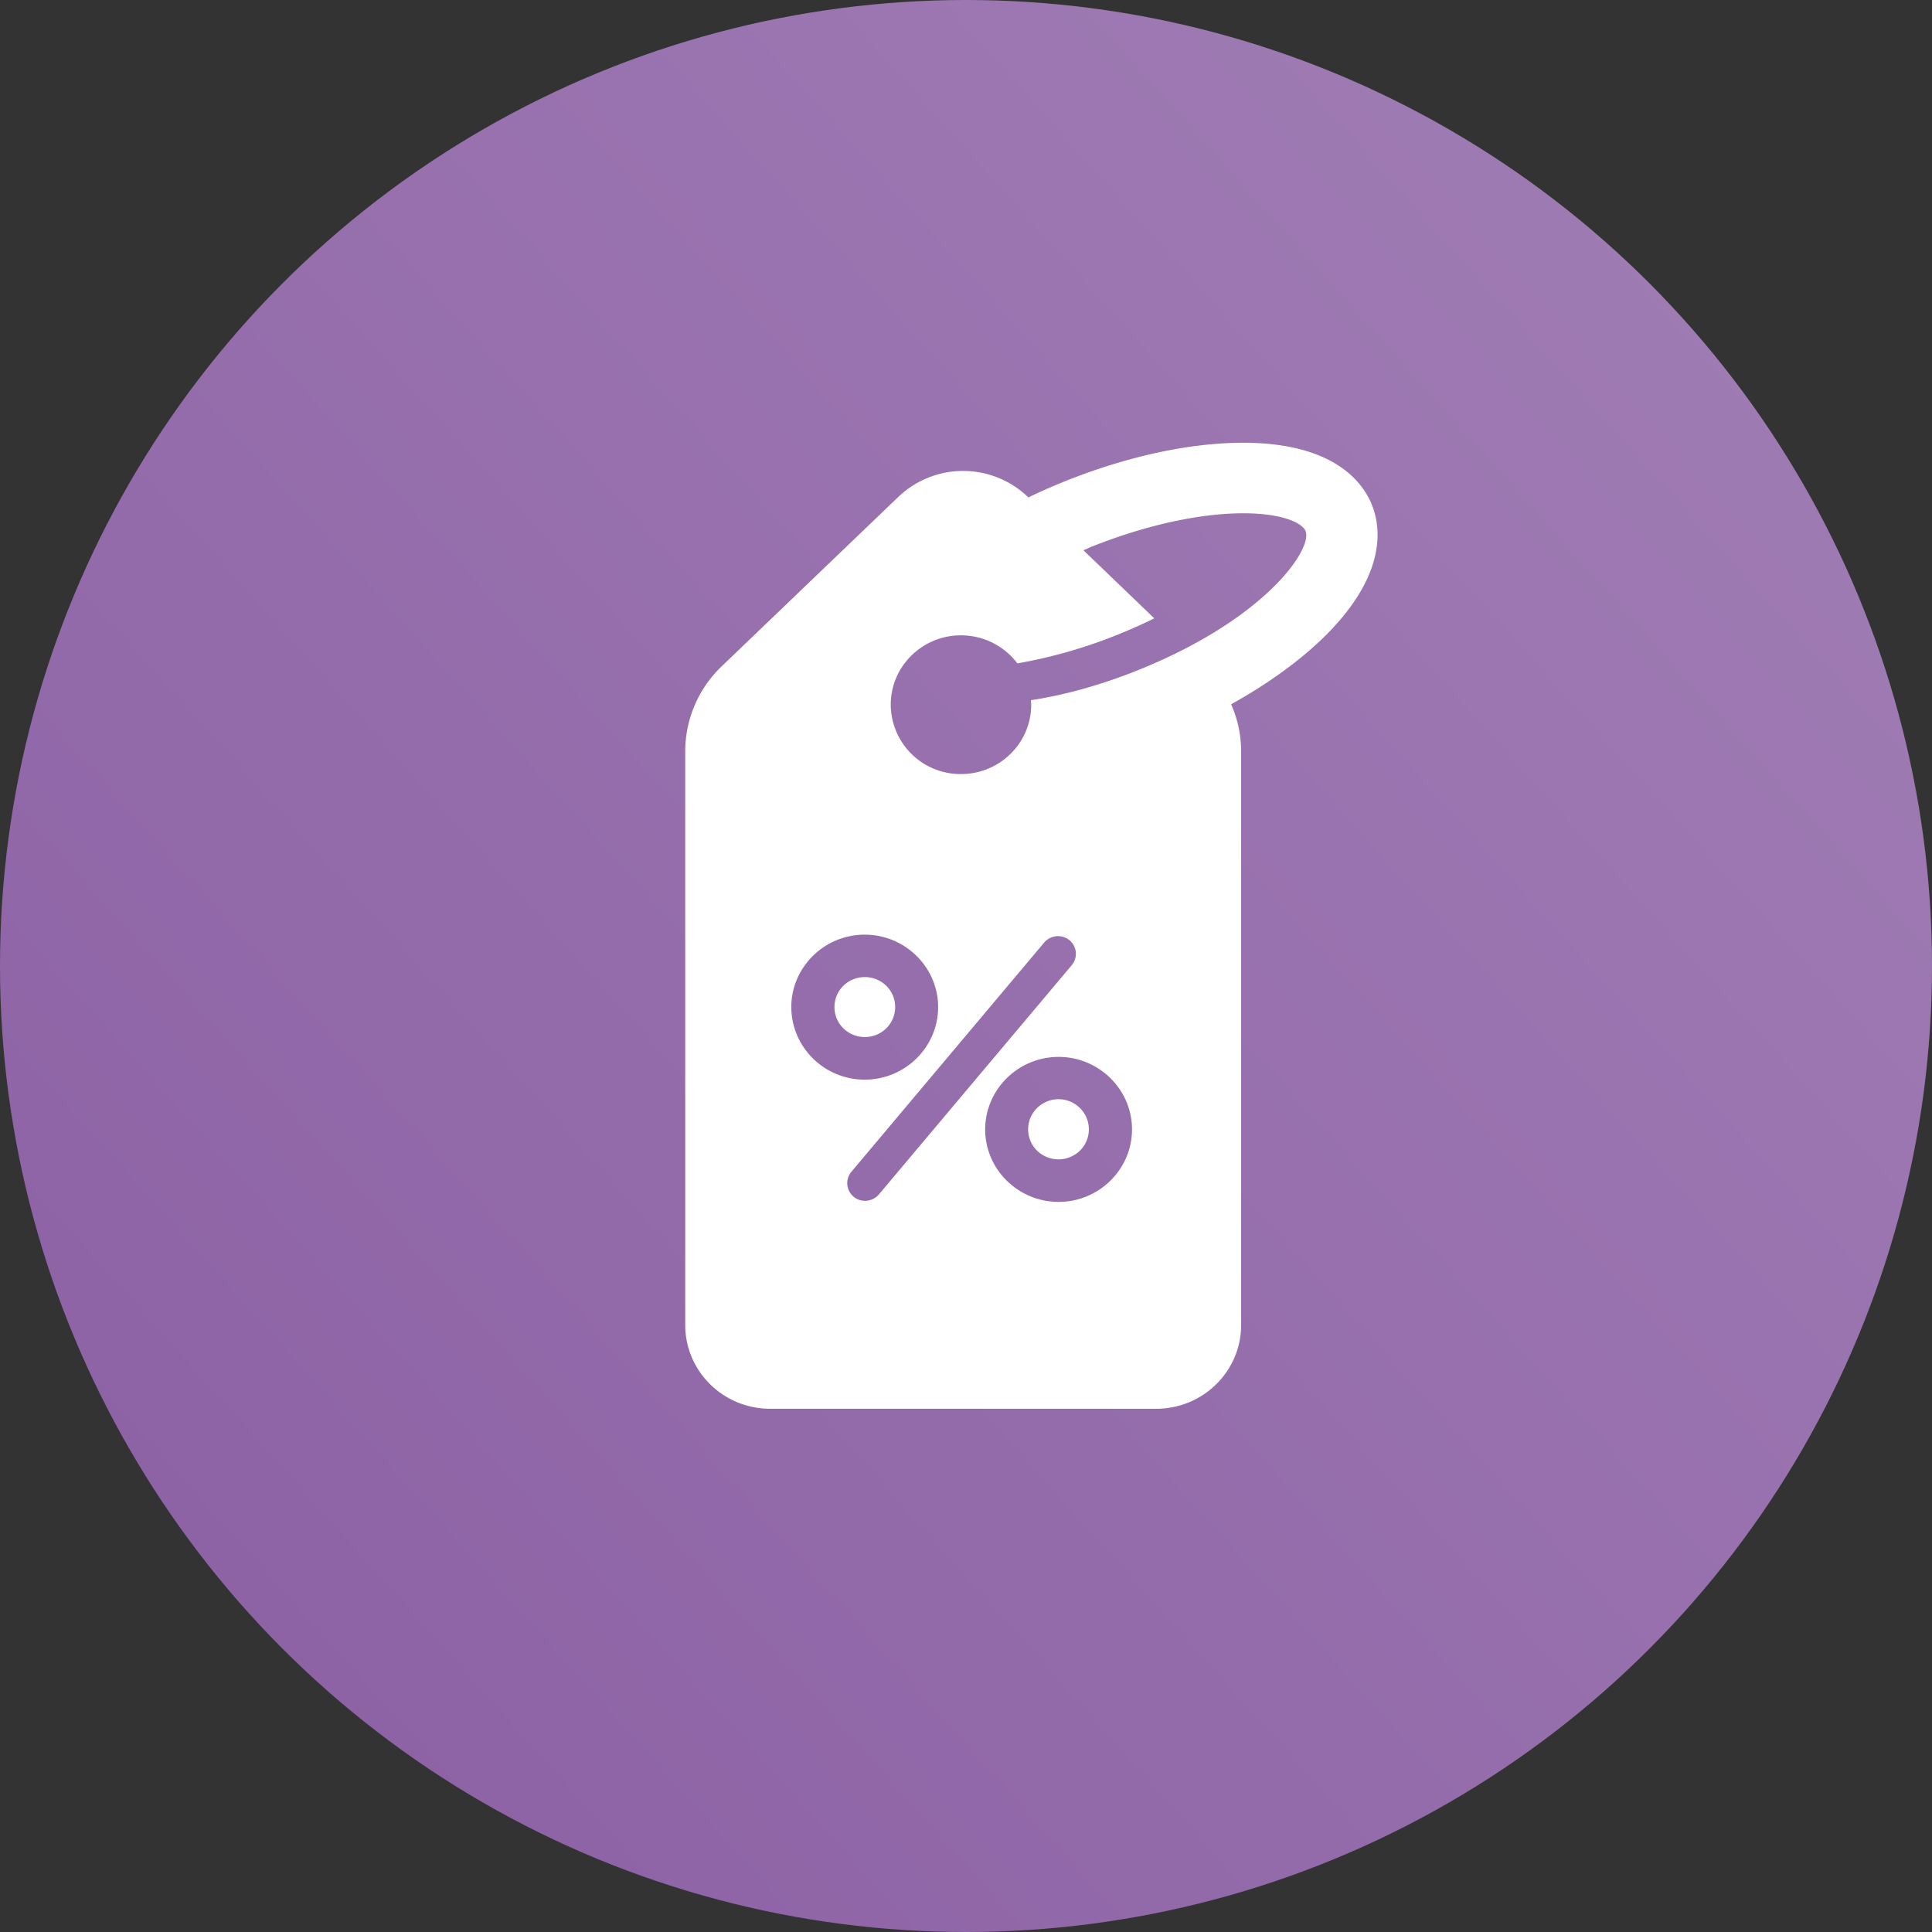 <svg xmlns="http://www.w3.org/2000/svg" width="40" height="40" viewBox="0 0 40 40">
    <rect x="0" y="0" width="40" height="40" fill="#333333" stroke="none"/>
    <defs>
        <linearGradient id="a" x1="100%" x2="0%" y1="10.352%" y2="100%">
            <stop offset="0%" stop-color="#A17EB5"/>
            <stop offset="100%" stop-color="#8A5EA3"/>
        </linearGradient>
    </defs>
    <g fill="none" fill-rule="evenodd">
        <circle cx="20" cy="20" r="20" fill="url(#a)"/>
        <g fill="#FFF" fill-rule="nonzero">
            <path d="M21.47 22.942a.619.619 0 0 0 0 .88.638.638 0 0 0 .89 0 .619.619 0 0 0 0-.88.63.63 0 0 0-.89 0zM18.35 20.41a.638.638 0 0 0-.89 0 .619.619 0 0 0 0 .88.638.638 0 0 0 .89 0 .619.619 0 0 0 0-.88z"/>
            <path d="M28.397 10.435c-.195-.467-.792-1.252-2.606-1.268h-.058c-1.115 0-2.44.29-3.745.822-.24.098-.472.2-.696.31l-.012-.012a1.941 1.941 0 0 0-2.68 0l-3.655 3.505a2.44 2.44 0 0 0-.758 1.767v11.874c0 .957.787 1.734 1.757 1.734h7.995c.97 0 1.757-.777 1.757-1.734V15.559c0-.34-.07-.675-.208-.977.775-.43 1.45-.92 1.968-1.436 1.268-1.272 1.135-2.245.94-2.711zM16.383 20.852c0-.826.683-1.501 1.52-1.501s1.52.675 1.52 1.5c0 .827-.683 1.502-1.52 1.502s-1.516-.671-1.52-1.501zm1.292 3.926a.365.365 0 0 1-.05-.515l3.994-4.749a.377.377 0 0 1 .522-.049c.158.131.178.36.05.516l-3.994 4.748a.377.377 0 0 1-.522.05zm4.242.106c-.836 0-1.52-.674-1.52-1.5 0-.827.684-1.502 1.52-1.502.837 0 1.52.675 1.52 1.501 0 .827-.683 1.501-1.52 1.501zm1.687-11.026c-.763.31-1.546.532-2.258.638 0 .033.004.061.004.094 0 .793-.65 1.436-1.454 1.436a1.444 1.444 0 0 1-1.454-1.436c0-.793.65-1.436 1.454-1.436.48 0 .903.23 1.168.581a10.342 10.342 0 0 0 2.121-.613c.253-.103.489-.209.713-.32l-1.467-1.41a1.62 1.62 0 0 0 .124-.054c1.115-.454 2.27-.711 3.182-.711h.041c.875.008 1.202.241 1.252.364.153.376-.82 1.808-3.426 2.867z"/>
        </g>
    </g>
</svg>
